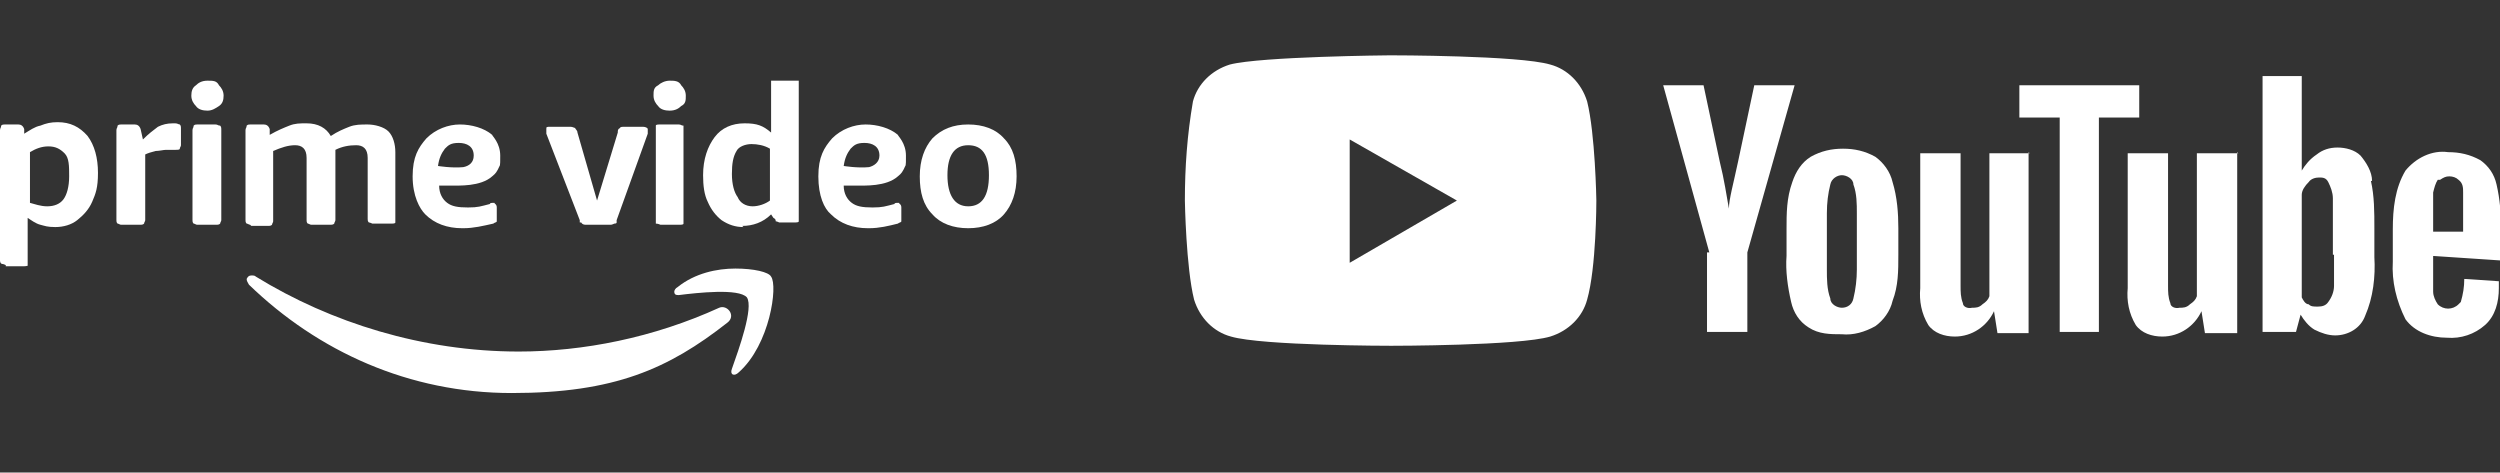 <?xml version="1.0" encoding="UTF-8"?>
<svg xmlns="http://www.w3.org/2000/svg" version="1.1" viewBox="0 0 216.9 41">
  <rect x="0" y="0" width="216.9" height="41" fill="#333333" stroke="none"/>
  <defs>
    <style>
      .cls-1 {
        fill-rule: evenodd;
      }

      .cls-1, .cls-2 {
        fill: #fff;
      }
    </style>
  </defs>
  <!-- Generator: Adobe Illustrator 28.7.1, SVG Export Plug-In . SVG Version: 1.2.0 Build 142)  -->
  <g>
    <g id="Capa_1">
      <g id="YouTube_Logo_2017">
        <g id="Grupo_13079">
          <path id="Sustracción_12" class="cls-2" d="M120.7,30c0,0-11.2,0-13.9-.8-1.5-.4-2.7-1.6-3.2-3.2-.7-2.8-.8-8.5-.8-8.6,0-2.9.2-5.7.7-8.6.4-1.5,1.6-2.7,3.2-3.2,2.7-.7,13.8-.8,13.9-.8s11.2,0,13.9.8c1.5.4,2.7,1.6,3.2,3.2.7,2.8.8,8.5.8,8.6s0,5.8-.8,8.6c-.4,1.5-1.6,2.7-3.2,3.2-2.7.8-13.7.8-13.8.8ZM117.1,12.1h0v10.7l9.3-5.4-9.3-5.3Z"/>
        </g>
        <g id="Grupo_13081">
          <g id="Grupo_13080">
            <path id="Trazado_9666" class="cls-2" d="M156.9,28.4c-.8-.5-1.3-1.3-1.5-2.2-.3-1.3-.5-2.7-.4-4v-2.3c0-1.4,0-2.7.5-4.1.3-.9.8-1.7,1.6-2.2.9-.5,1.8-.7,2.8-.7,1,0,1.9.2,2.8.7.7.5,1.3,1.3,1.5,2.2.4,1.3.5,2.7.5,4v2.3c0,1.4,0,2.7-.5,4-.2.9-.8,1.7-1.5,2.2-.9.5-1.9.8-2.9.7-1,0-2,0-2.9-.6ZM160.8,25.9c.2-.8.3-1.7.3-2.5v-4.9c0-.8,0-1.7-.3-2.5,0-.5-.6-.8-1-.8s-.9.3-1,.8c-.2.8-.3,1.6-.3,2.5v4.9c0,.8,0,1.7.3,2.5,0,.5.6.8,1,.8.5,0,.9-.3,1-.8h0Z"/>
            <path id="Trazado_9667" class="cls-2" d="M211.1,22.2v.8c0,.8,0,1.5,0,2.3,0,.4.2.8.4,1.1.5.5,1.3.5,1.8,0q0,0,.2-.2c.2-.7.3-1.3.3-2l3,.2v.6c0,1.2-.3,2.4-1.2,3.2-.9.8-2.1,1.2-3.3,1.1-1.4,0-2.8-.5-3.6-1.6-.8-1.6-1.2-3.3-1.1-5v-2.8c0-1.8.2-3.6,1.1-5.1.9-1.1,2.3-1.8,3.7-1.6,1,0,1.9.2,2.8.7.7.5,1.2,1.2,1.4,2.1.3,1.3.4,2.6.4,3.9v2.7l-6-.4h0ZM211.5,15.6c-.2.3-.3.7-.4,1.1,0,.8,0,1.5,0,2.3v1.1h2.6v-1.1c0-.8,0-1.5,0-2.3,0-.4,0-.8-.4-1.1-.2-.2-.5-.3-.8-.3-.3,0-.5.1-.8.3h0Z"/>
            <path id="Trazado_9668" class="cls-2" d="M148.3,21.9l-4-14.5h3.5l1.4,6.6c.4,1.6.6,3,.8,4.1h0c0-.8.4-2.2.8-4.1l1.4-6.6h3.5l-4.1,14.5v6.9h-3.5v-6.9h0Z"/>
            <path id="Trazado_9669" class="cls-2" d="M176,13.2v15.7h-2.7l-.3-1.9h0c-.6,1.3-1.9,2.2-3.4,2.2-.9,0-1.8-.3-2.3-1-.6-1-.8-2.1-.7-3.2v-11.7h3.5v11.5c0,.5,0,1,.2,1.5,0,.3.4.5.8.4.3,0,.6,0,.9-.3.3-.2.5-.4.6-.7v-12.4h3.5Z"/>
            <path id="Trazado_9670" class="cls-2" d="M194.1,13.2v15.7h-2.8l-.3-1.9h0c-.6,1.3-1.9,2.2-3.4,2.2-.9,0-1.8-.3-2.3-1-.6-1-.8-2.1-.7-3.2v-11.7h3.5v11.5c0,.5,0,1,.2,1.5,0,.3.4.5.8.4.3,0,.6,0,.9-.3.3-.2.5-.4.6-.7v-12.4h3.6Z"/>
            <path id="Trazado_9671" class="cls-2" d="M185.6,10.2h-3.5v18.6h-3.4V10.2h-3.5v-2.8h10.4v2.8h0Z"/>
            <path id="Trazado_9672" class="cls-2" d="M205.8,15.7c0-.8-.5-1.6-1-2.2-.5-.5-1.3-.7-2-.7s-1.3.2-1.8.6c-.6.4-1,.9-1.3,1.4h0V6.6h-3.4v22.2h2.9l.4-1.5h0c.3.5.7,1,1.2,1.3.6.3,1.2.5,1.8.5,1.1,0,2.2-.6,2.6-1.7.7-1.6.9-3.4.8-5.1v-2.5c0-1.4,0-2.8-.3-4.1ZM202.5,22.1c0,.9,0,1.8,0,2.7,0,.5-.2,1-.5,1.4-.2.3-.5.4-.9.4s-.6,0-.8-.2c-.3,0-.5-.4-.6-.6v-8.9c0-.4.3-.8.6-1.1.2-.3.6-.4.9-.4s.6,0,.8.4c.2.4.4.9.4,1.4,0,.7,0,1.6,0,2.8v2.1Z"/>
          </g>
        </g>
      </g>
      <g>
        <g>
          <path class="cls-2" d="M.5,23c0,0-.2-.1-.3-.1s-.2-.1-.2-.3v-11.3c0-.2.1-.2.1-.4.1-.1.2-.1.3-.1h1.2c.2,0,.4.1.5.4v.4c.5-.3.9-.6,1.4-.7.5-.2.9-.3,1.5-.3,1.1,0,1.9.4,2.6,1.2.6.8.9,1.9.9,3.2s-.2,1.8-.5,2.5-.8,1.2-1.3,1.6-1.2.6-1.9.6-.9-.1-1.3-.2-.8-.4-1.1-.6v3.8c0,.2,0,.2,0,.4,0-.1,0,0-.3,0H.5ZM4.1,17.9c.6,0,1.1-.2,1.4-.6s.5-1.1.5-2,0-1.6-.4-2-.8-.6-1.4-.6-1.1.2-1.6.5v4.4c.4.1.9.3,1.5.3Z"/>
          <path class="cls-2" d="M10.5,19.5c-.1,0-.2-.1-.3-.1-.1-.1-.1-.2-.1-.3v-7.8c0-.2.1-.2.1-.4.1-.1.2-.1.3-.1h1.2c.2,0,.4.1.5.4l.2.9c.5-.5.9-.8,1.3-1.1.4-.2.8-.3,1.3-.3h.2c.2,0,.3.1.4.1.1.1.1.2.1.4v1.4c0,.1-.1.2-.1.3,0,.1-.2.1-.4.1h-.8c-.2,0-.6.1-.9.1-.4.1-.7.2-.9.3v5.7c0,.1-.1.2-.1.3-.1.1-.2.1-.4.1h-1.6Z"/>
          <path class="cls-2" d="M18,9.6c-.4,0-.8-.1-1-.4-.2-.2-.4-.5-.4-.9s.1-.7.4-.9c.2-.2.5-.4,1-.4s.8,0,1,.4c.2.2.4.5.4.9s-.1.7-.4.9-.6.4-1,.4ZM17.1,19.5c-.1,0-.2-.1-.3-.1-.1-.1-.1-.2-.1-.3v-7.8c0-.2.1-.2.1-.4.1-.1.2-.1.3-.1h1.6c.2,0,.2.1.4.1.1.1.1.2.1.4v7.8c0,.1-.1.2-.1.3-.1.1-.2.1-.4.1h-1.6Z"/>
          <path class="cls-2" d="M21.7,19.5c-.1,0-.2-.1-.3-.1-.1-.1-.1-.2-.1-.3v-7.8c0-.2.1-.2.1-.4.1-.1.2-.1.3-.1h1.2c.2,0,.4.1.5.4v.5c.7-.4,1.2-.6,1.7-.8s.9-.2,1.5-.2c1,0,1.7.4,2.1,1.1.6-.4,1.1-.6,1.6-.8s1-.2,1.6-.2,1.4.2,1.8.6.6,1.1.6,1.8v5.8c0,.1,0,.2,0,.3,0,.1-.2.1-.4.1h-1.6c0,0-.2-.1-.3-.1-.1-.1-.1-.2-.1-.3v-5.3c0-.8-.4-1.1-1-1.1s-1.2.1-1.8.4v6.1c0,.1-.1.2-.1.3-.1.1-.2.1-.4.1h-1.6c-.1,0-.2-.1-.3-.1-.1-.1-.1-.2-.1-.3v-5.4c0-.8-.4-1.1-1-1.1s-1.2.2-1.9.5v6.1c0,.1-.1.2-.1.3-.1.1-.2.1-.4.1h-1.4Z"/>
          <path class="cls-2" d="M40.1,19.8c-1.3,0-2.4-.4-3.2-1.2-.5-.5-1.1-1.6-1.1-3.3s.5-2.5,1.2-3.3c.8-.8,1.9-1.2,2.9-1.2s2.1.3,2.8.9c0,.1.7.7.7,1.8s0,.7-.2,1.2c-.2.4-.4.5-.5.6-1,.9-2.9.8-3.6.8h-1c0,.7.3,1.2.7,1.5.4.3.9.4,1.8.4s1.1-.1,1.9-.3c0,0,0-.1.2-.1h.2c0,.1.2.1.2.4v.8c0,.2,0,.3,0,.4s-.2.1-.3.2c-.9.2-1.7.4-2.6.4ZM41.1,13.5c0-.8-.6-1.1-1.3-1.1s-.9.2-1.2.5c-.3.4-.5.8-.6,1.5,0,0,1.2.2,2.2.1.5-.1.9-.4.9-1Z"/>
          <path class="cls-2" d="M75.3,19.8c-1.3,0-2.4-.4-3.2-1.2-.6-.5-1.1-1.6-1.1-3.3s.5-2.5,1.2-3.3c.8-.8,1.9-1.2,2.9-1.2s2.1.3,2.8.9c0,.1.7.7.7,1.8s0,.7-.2,1.2c-.2.4-.4.5-.5.6-1,.9-2.9.8-3.6.8h-1.1c0,.7.3,1.2.7,1.5.4.3.9.4,1.8.4s1.1-.1,1.9-.3c0,0,0-.1.2-.1h.2c0,.1.2.1.2.4v.8c0,.2,0,.3,0,.4s-.2.1-.3.2c-.8.2-1.6.4-2.5.4ZM76.3,13.5c0-.8-.6-1.1-1.3-1.1s-.9.2-1.2.5c-.3.4-.5.8-.6,1.5,0,0,1.2.2,2.2.1.4-.1.9-.4.9-1Z"/>
          <path class="cls-2" d="M50.8,19.5c0,0-.2,0-.3-.1s0-.1-.2-.1c0-.1,0-.2,0-.2l-2.9-7.5c0-.1,0-.2,0-.2,0,0,0-.1,0-.2,0-.2,0-.2.4-.2h1.7c.2,0,.3.1.4.1,0,.1.2.2.2.4l1.7,5.9,1.8-5.9c0-.2,0-.3.2-.4,0-.1.2-.1.4-.1h1.6c.2,0,.4.1.4.2s0,.1,0,.2c0,.1,0,.1,0,.2l-2.7,7.5c0,.1,0,.2,0,.2q0,.1-.2.1c0,0-.2.1-.3.1h-1.6Z"/>
          <path class="cls-2" d="M58.1,9.6c-.4,0-.8-.1-1-.4-.2-.2-.4-.5-.4-.9s0-.7.4-.9c.2-.2.6-.4,1-.4s.8,0,1,.4c.2.2.4.5.4.9s0,.7-.4.9c-.2.2-.5.4-1,.4ZM57.3,19.5c0,0-.2-.1-.4-.1,0-.1,0-.2,0-.3v-7.8c0-.2,0-.2,0-.4,0-.1.2-.1.4-.1h1.6c.2,0,.2.1.4.1,0,.1,0,.2,0,.4v7.8c0,.1,0,.2,0,.3,0,.1-.2.1-.4.1,0,0-1.6,0-1.6,0Z"/>
          <path class="cls-2" d="M64.5,19.7c-.7,0-1.3-.2-1.9-.6-.5-.4-.9-.9-1.2-1.6-.3-.6-.4-1.4-.4-2.3,0-1.4.4-2.5,1-3.3s1.5-1.2,2.6-1.2,1.6.2,2.3.8v-4.1c0-.2,0-.2,0-.4h2c.2,0,.2,0,.4,0,0,0,0,.2,0,.4v11.5c0,.1,0,.2,0,.3,0,.1-.2.1-.4.1h-1.3c0,0-.2-.1-.3-.1,0-.1,0-.2-.2-.3l-.2-.3c-.7.7-1.6,1-2.5,1ZM65.3,17.9c.5,0,1.1-.2,1.5-.5v-4.5c-.5-.3-1.1-.4-1.6-.4s-1.1.2-1.3.6c-.3.5-.4,1.1-.4,2s.2,1.6.5,2c.2.5.7.8,1.3.8Z"/>
          <path class="cls-2" d="M84,19.8c-1.3,0-2.4-.4-3.1-1.2-.8-.8-1.1-1.9-1.1-3.3s.4-2.5,1.1-3.3c.8-.8,1.8-1.2,3.1-1.2s2.4.4,3.1,1.2c.8.8,1.1,1.9,1.1,3.3s-.4,2.5-1.1,3.3c-.7.8-1.8,1.2-3.1,1.2ZM84,17.9c1.2,0,1.8-.9,1.8-2.7s-.6-2.6-1.8-2.6-1.8.9-1.8,2.6.6,2.7,1.8,2.7Z"/>
        </g>
        <g>
          <path class="cls-1" d="M21.4,24.2h0c0,.2.1.3.2.5,6,5.8,13.9,9.4,22.8,9.4s13.6-2.1,18.7-6.1c.8-.6,0-1.6-.7-1.3-5.7,2.6-11.8,3.8-17.4,3.8-8.3,0-16.3-2.5-22.8-6.5-.1-.1-.2-.1-.4-.1-.2,0-.3.1-.4.3"/>
          <path class="cls-1" d="M58.8,24.9c-.2.1-.3.3-.3.4h0c0,.3.2.3.4.3,1.6-.2,5.2-.6,5.9.2.6.9-.7,4.5-1.3,6.2-.2.5.2.7.6.3,2.7-2.4,3.4-7.5,2.8-8.3-.2-.4-1.5-.7-3.1-.7s-3.5.4-5,1.6"/>
        </g>
      </g>
    </g>
  </g>
</svg>